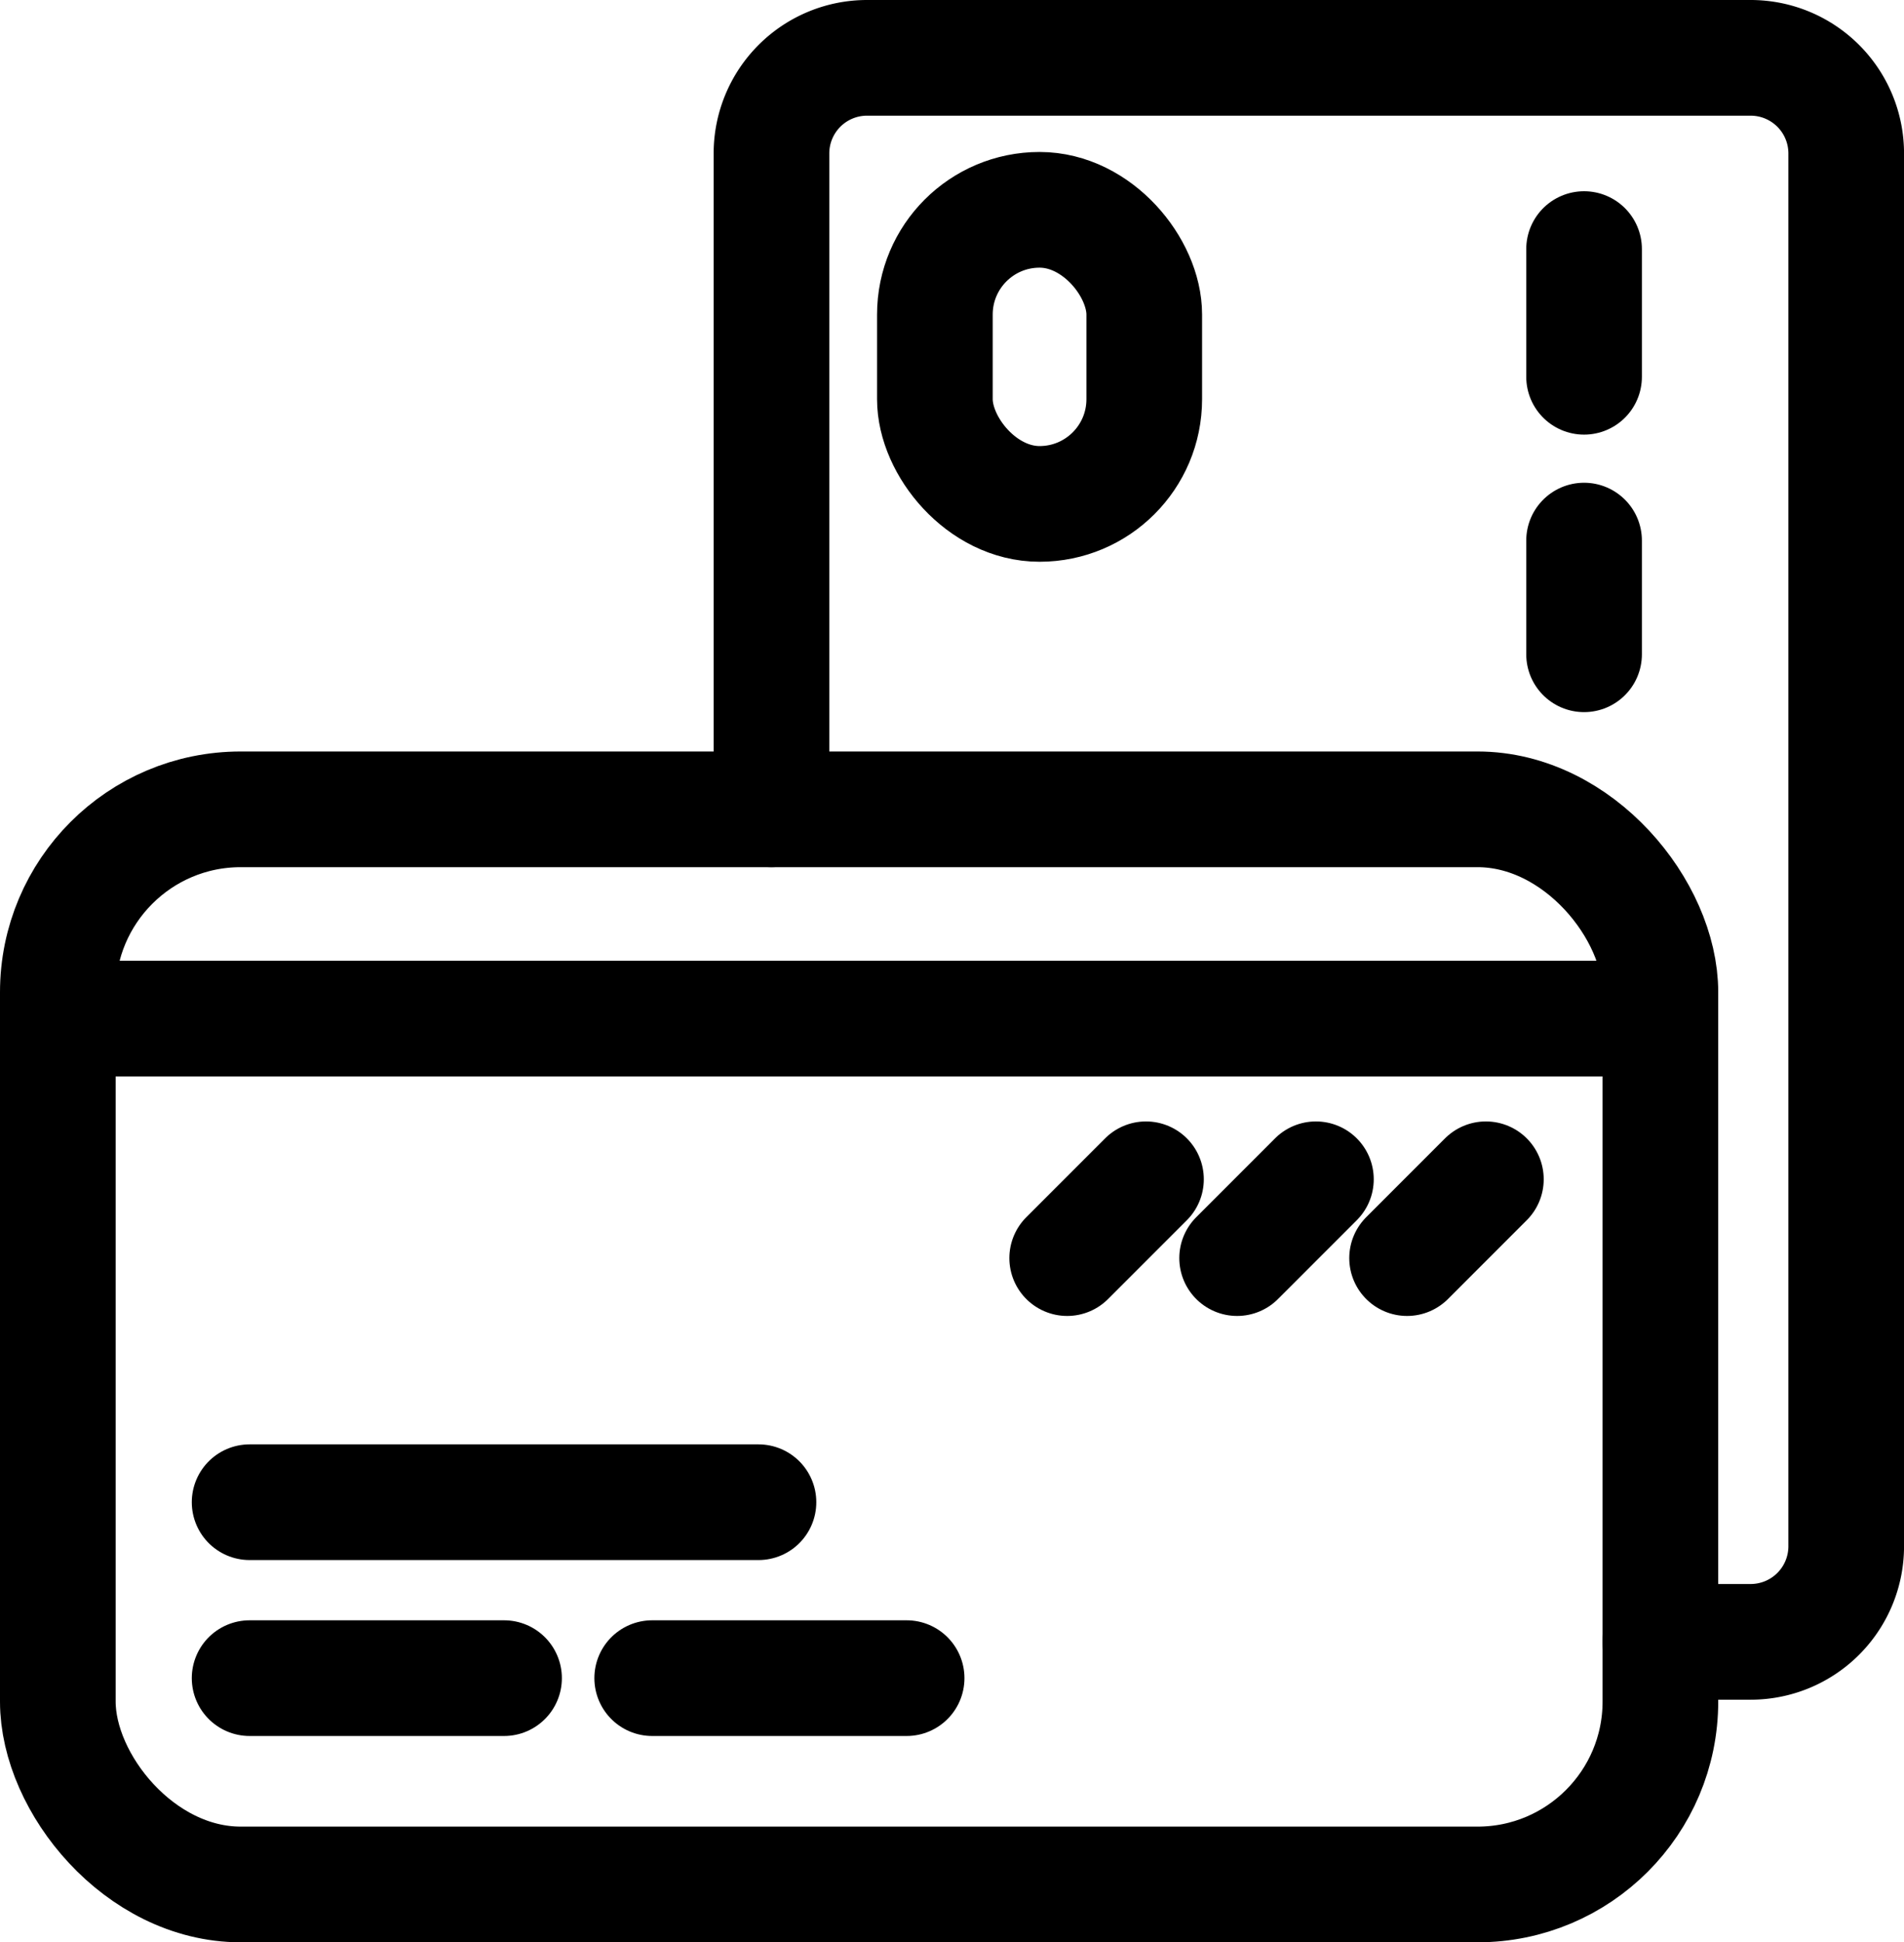 <svg xmlns="http://www.w3.org/2000/svg" width="49.39" height="50.365" viewBox="0 0 49.39 50.365">
  <g transform="translate(-22.499 -23.169)" fill="none" stroke="currentColor" stroke-linecap="round" stroke-width="3">
    <g transform="translate(42.511 24.669)">
      <path d="M59.377,44.155V27.149a2.479,2.479,0,0,1,2.48-2.48H84.776a2.479,2.479,0,0,1,2.48,2.48V63.264a2.479,2.479,0,0,1-2.48,2.48H82.437" transform="translate(-59.377 -24.669)"/>
      <line y1="2.948" transform="translate(21.079 12.518)"/>
      <line y1="3.311" transform="translate(21.079 4.959)"/>
      <rect width="5.431" height="7.626" rx="2.715" transform="translate(4.239 3.941)"/>
    </g>
    <g transform="translate(23.999 44.156)">
      <rect width="41.571" height="27.879" rx="4.743"/>
      <line x2="40.838" transform="translate(0 5.425)"/>
      <line x2="13.2" transform="translate(4.975 17.967)"/>
      <line x2="6.6" transform="translate(4.975 22.529)"/>
      <line x2="6.6" transform="translate(15.418 22.529)"/>
      <line y1="2.044" x2="2.044" transform="translate(26.183 9.593)"/>
      <line y1="2.044" x2="2.044" transform="translate(30.591 9.593)"/>
      <line y1="2.044" x2="2.044" transform="translate(35 9.593)"/>
    </g>
  </g>
</svg>
